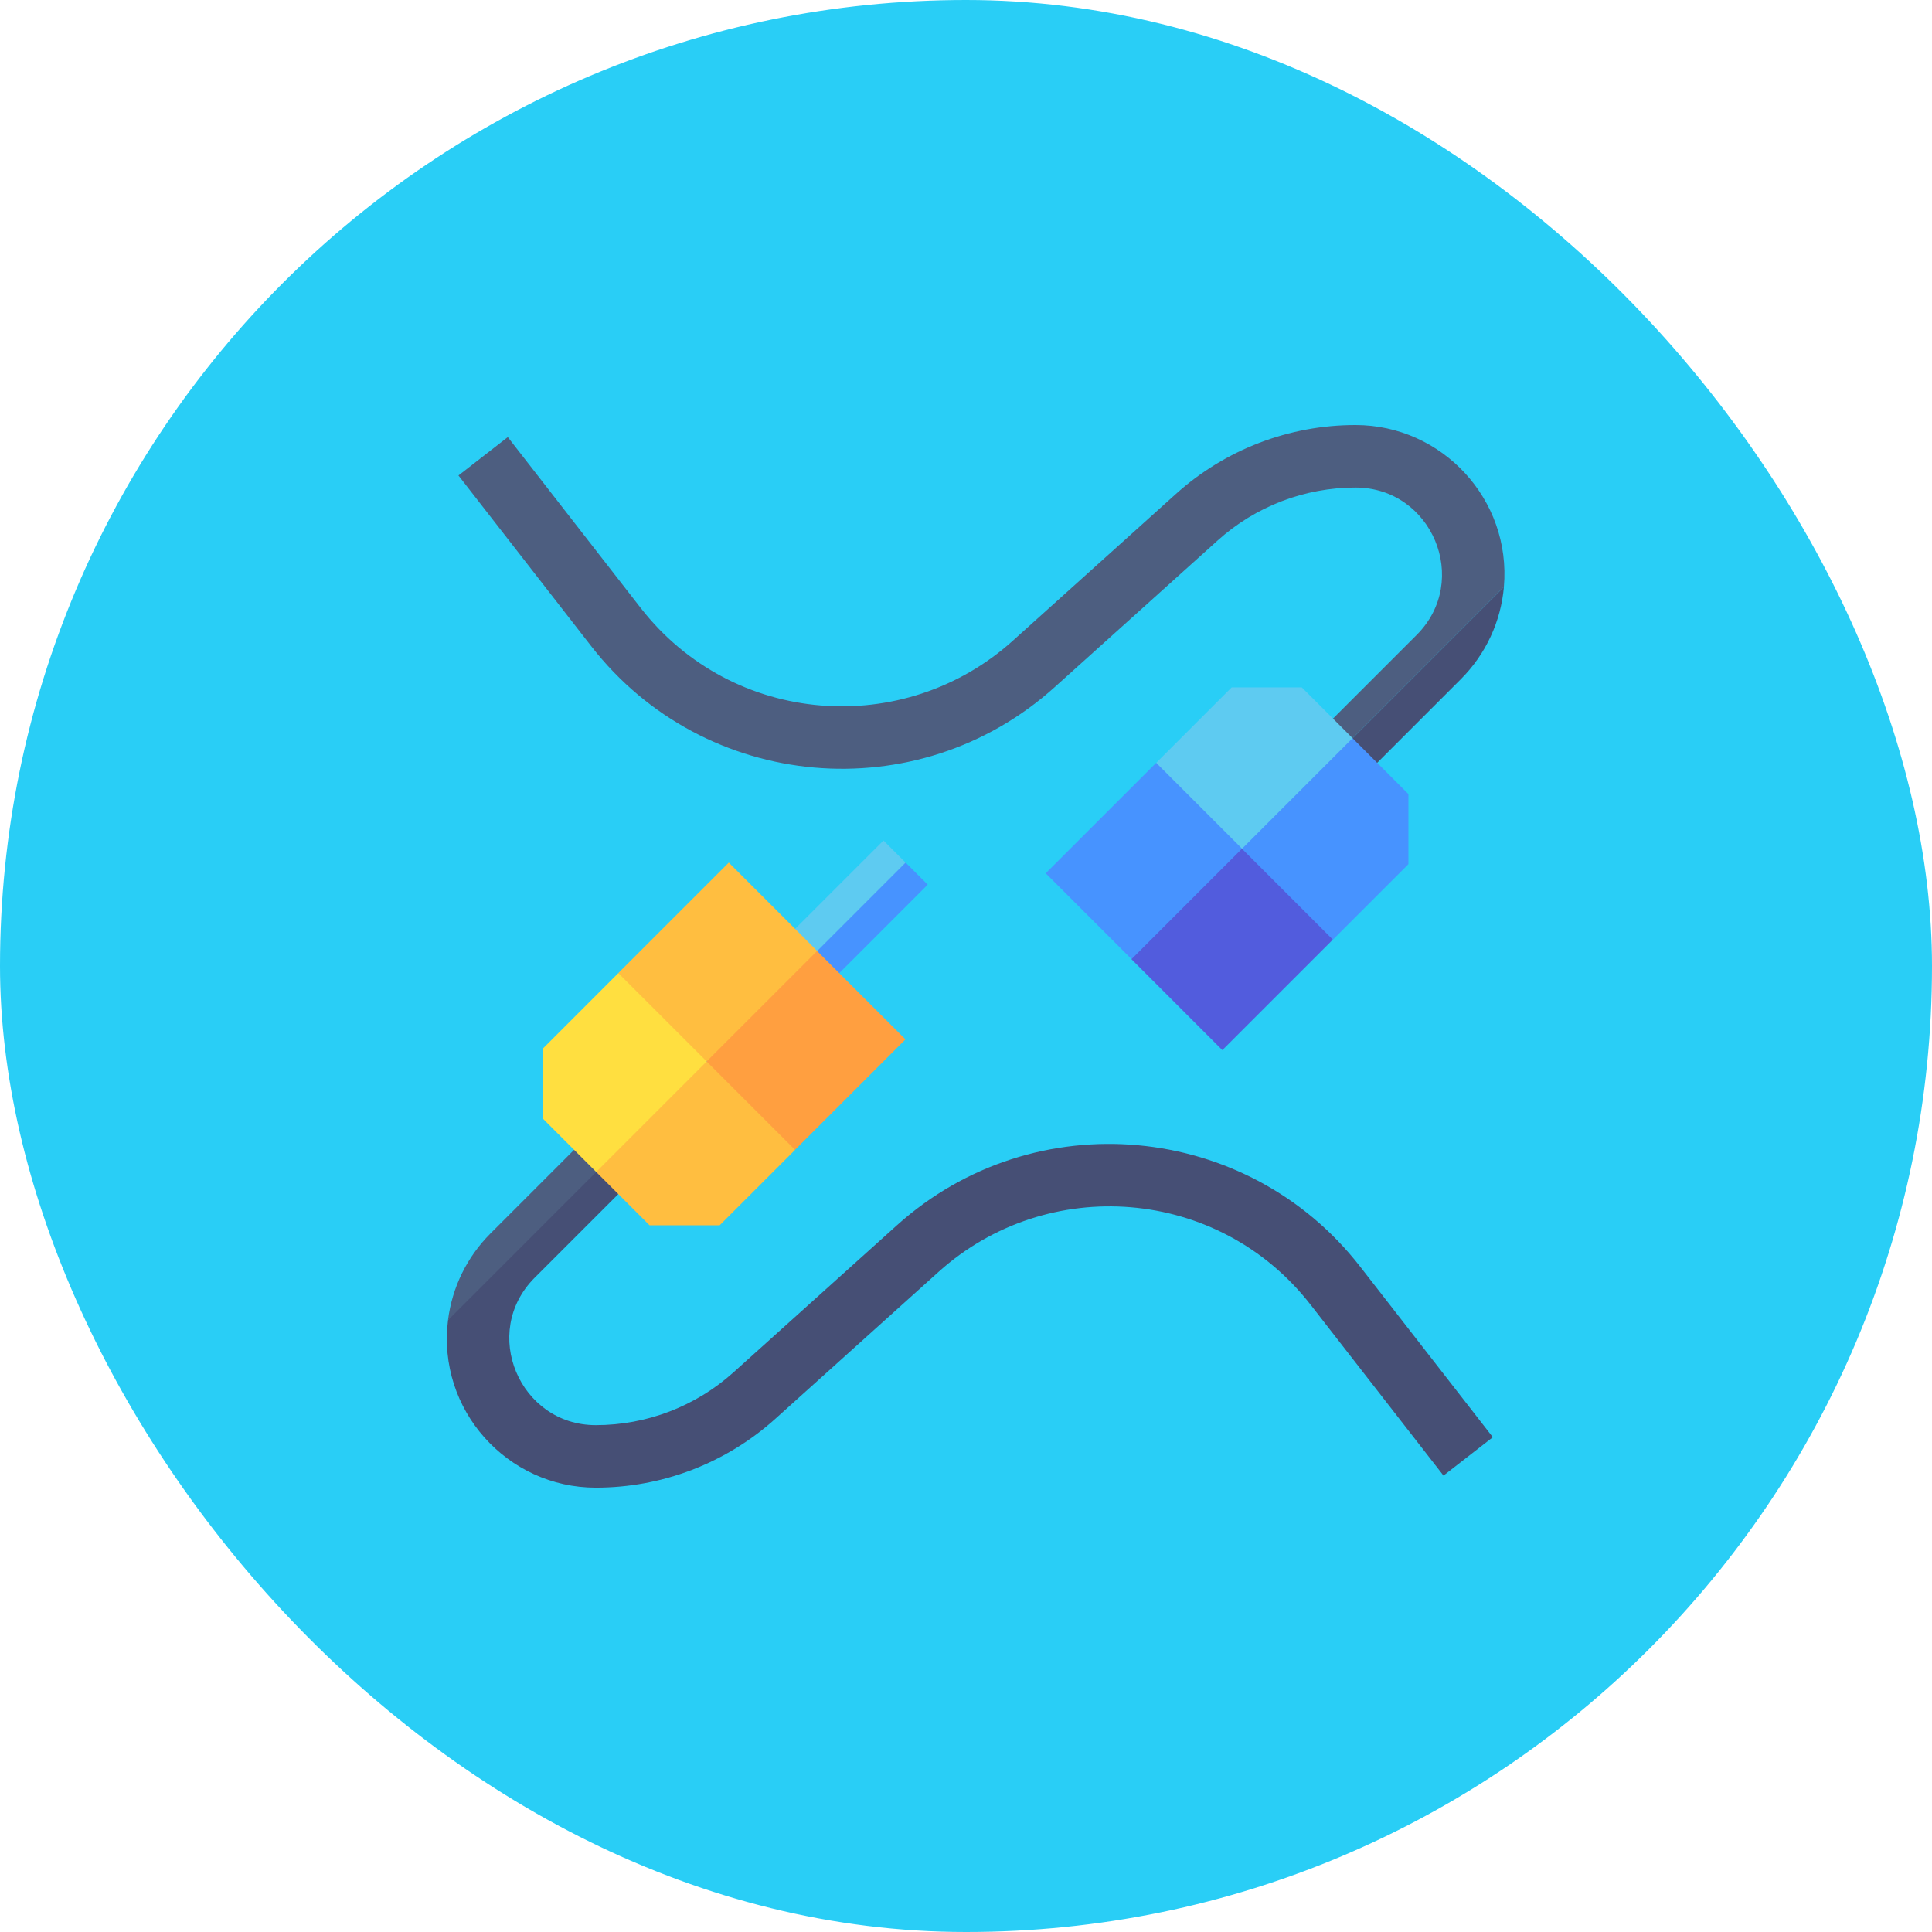 <svg width="100" height="100" viewBox="0 0 100 100" fill="none" xmlns="http://www.w3.org/2000/svg">
<rect width="100" height="100" rx="50" fill="#29CEF6"/>
<g clip-path="url(#clip0_314_45)">
<path d="M77.842 30.377C77.687 32.159 76.914 33.853 75.613 35.153L71.284 39.483L70.184 39.463L70.01 38.209L77.842 30.377Z" fill="#464F75"/>
<path d="M26.284 22.625L33.156 31.459C37.932 37.6 46.797 38.227 52.419 33.168L60.861 25.57C63.414 23.27 66.728 21.998 70.164 22C74.633 22 78.234 25.843 77.841 30.377L70.009 38.209L69.033 38.079L68.995 37.195L73.325 32.866C76.147 30.044 74.115 25.235 70.164 25.235C67.528 25.234 64.984 26.21 63.026 27.974L54.583 35.573C47.493 41.954 36.462 40.98 30.602 33.446L23.73 24.611L26.284 22.625Z" fill="#4D5E80"/>
<path d="M64.291 43.929L61.455 43.214L59.846 39.483L63.751 35.578H67.379L70.01 38.209L67.608 41.91L64.291 43.929Z" fill="#5ECBF1"/>
<path d="M70.008 38.209L72.9 41.101V44.728L68.995 48.634L65.771 46.849L64.289 43.928L70.008 38.209Z" fill="#4793FF"/>
<path d="M58.57 49.647L54.125 45.202L59.844 39.482L64.289 43.928L62.42 47.45L58.57 49.647Z" fill="#4793FF"/>
<path d="M58.565 49.648L64.283 43.93L68.988 48.635L63.269 54.353L58.565 49.648Z" fill="#525CDD"/>
<path d="M45.73 43.504L41.154 48.079L41.02 49.469L42.298 49.223L45.297 47.749L46.874 44.648L45.73 43.504Z" fill="#5ECBF1"/>
<path d="M43.444 50.366L48.019 45.79L46.875 44.647L42.3 49.222L42.174 50.621L43.444 50.366Z" fill="#4793FF"/>
<path d="M29.715 59.516L25.386 63.846C24.175 65.055 23.402 66.632 23.189 68.33L28.431 64.613L30.859 60.66L31.031 59.307L29.715 59.516Z" fill="#4D5E80"/>
<path d="M70.397 65.555C64.576 58.07 53.548 57.009 46.416 63.428L37.973 71.026C36.015 72.791 33.471 73.767 30.835 73.765C26.892 73.765 24.848 68.962 27.674 66.135L32.004 61.805L32.26 60.536L30.86 60.661L23.19 68.331C22.607 72.98 26.264 77.001 30.835 77.001C34.271 77.003 37.585 75.731 40.138 73.431L48.58 65.832C54.204 60.771 63.069 61.403 67.843 67.541L74.715 76.376L77.269 74.39L70.397 65.555Z" fill="#464F75"/>
<path d="M32.005 50.367L28.1 54.273V57.9L30.861 60.662L34.763 58.285L36.58 54.943L35.055 51.892L32.005 50.367Z" fill="#FFDF40"/>
<path d="M36.579 54.941L30.859 60.66L33.621 63.422H37.249L41.154 59.516L39.782 56.619L36.579 54.941ZM42.298 49.222L37.722 44.647L32.003 50.366L36.579 54.941L40.201 52.844L42.298 49.222Z" fill="#FFBE40"/>
<path d="M36.574 54.941L42.292 49.223L46.867 53.797L41.149 59.516L36.574 54.941Z" fill="#FF9F40"/>
</g>
<defs>
<clipPath id="clip0_314_45">
<rect width="55" height="55" fill="white" transform="translate(23 22)"/>
</clipPath>
</defs>
</svg>
